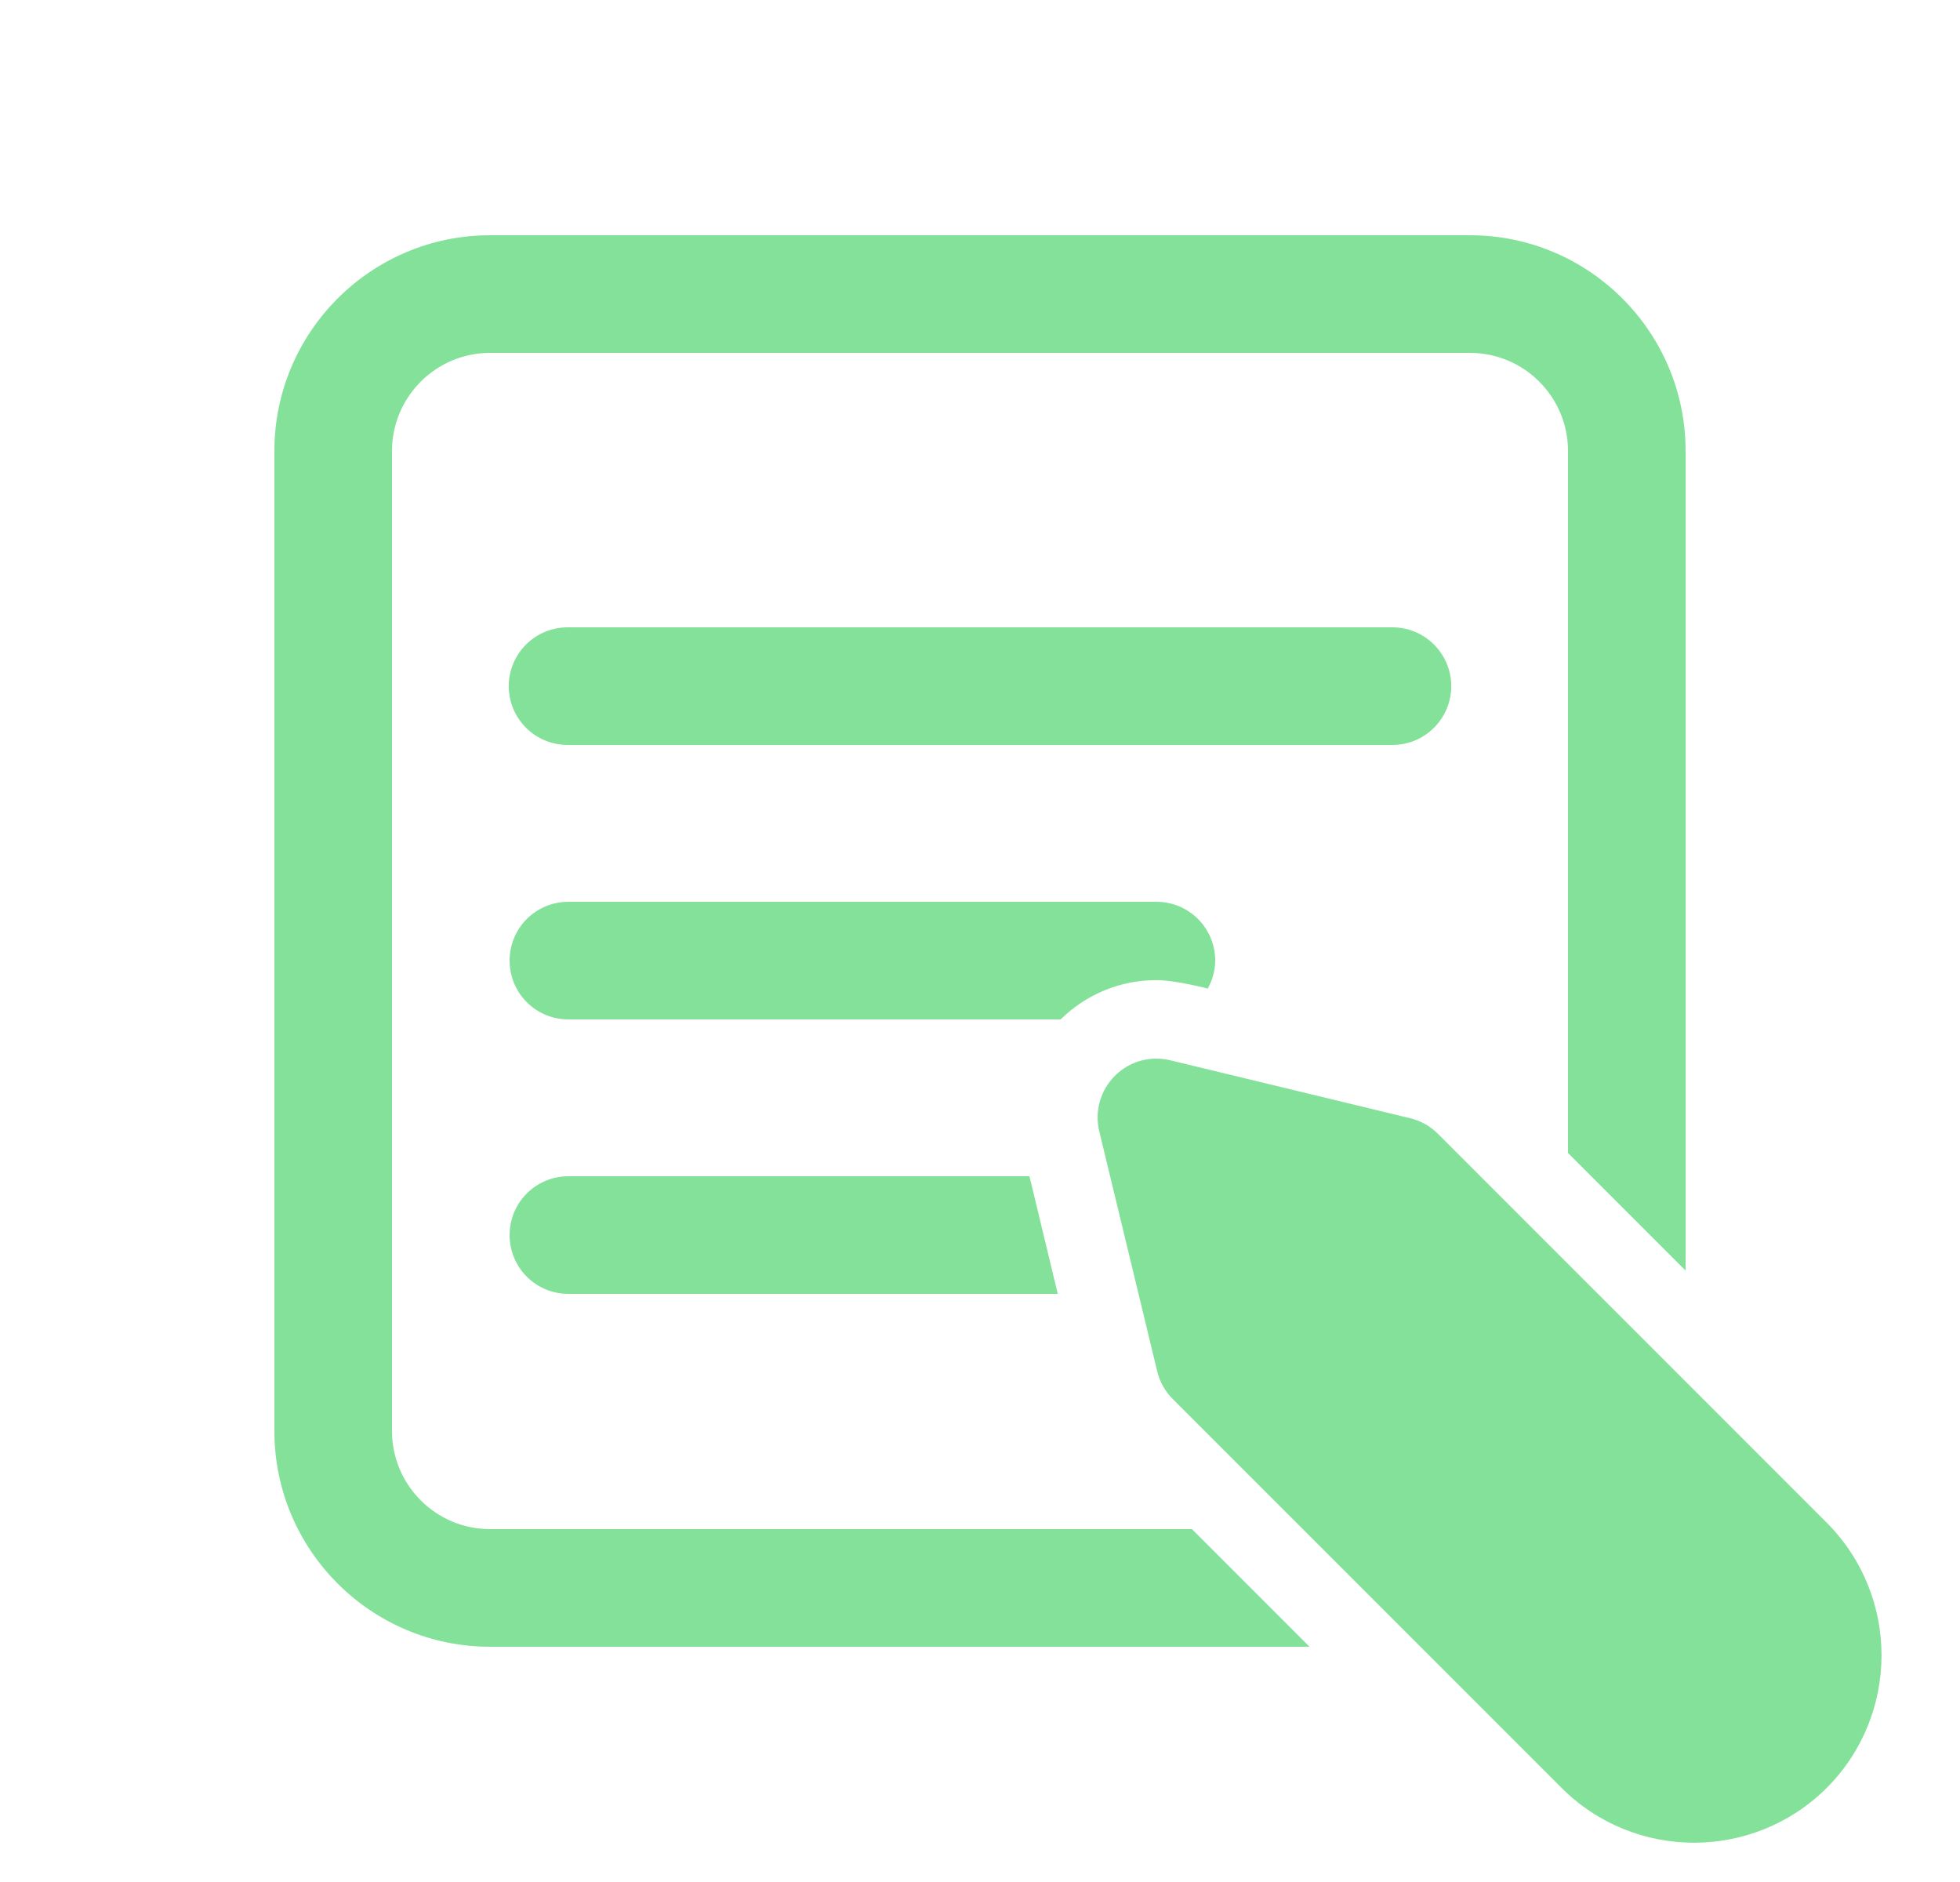 <svg width="25" height="24" viewBox="0 0 25 24" fill="none" xmlns="http://www.w3.org/2000/svg">
<path d="M6.25 3C4.734 3 3.5 4.234 3.5 5.75V18.25C3.5 19.767 4.734 21 6.25 21H16.703L15.203 19.5H6.25C5.561 19.5 5 18.939 5 18.25V5.75C5 5.061 5.561 4.5 6.25 4.5H18.75C19.439 4.5 20 5.061 20 5.75V14.703L21.5 16.203V5.75C21.5 4.234 20.267 3 18.75 3H6.25ZM7.25 8C7.151 7.999 7.052 8.017 6.96 8.054C6.867 8.091 6.784 8.146 6.713 8.216C6.642 8.286 6.586 8.369 6.547 8.461C6.509 8.552 6.489 8.651 6.489 8.75C6.489 8.849 6.509 8.948 6.547 9.039C6.586 9.131 6.642 9.214 6.713 9.284C6.784 9.354 6.867 9.409 6.96 9.446C7.052 9.483 7.151 9.501 7.25 9.5H17.75C17.849 9.501 17.948 9.483 18.04 9.446C18.133 9.409 18.216 9.354 18.287 9.284C18.358 9.214 18.414 9.131 18.453 9.039C18.491 8.948 18.511 8.849 18.511 8.75C18.511 8.651 18.491 8.552 18.453 8.461C18.414 8.369 18.358 8.286 18.287 8.216C18.216 8.146 18.133 8.091 18.04 8.054C17.948 8.017 17.849 7.999 17.75 8H7.25ZM7.25 11.5C6.835 11.5 6.5 11.835 6.5 12.25C6.5 12.665 6.835 13 7.25 13H13.528C13.857 12.678 14.289 12.499 14.749 12.499C14.999 12.499 15.405 12.607 15.405 12.607C15.463 12.501 15.5 12.38 15.5 12.25C15.5 11.835 15.165 11.5 14.75 11.5H7.25ZM14.734 13.5C14.543 13.504 14.358 13.581 14.22 13.72C14.035 13.904 13.96 14.172 14.021 14.426L14.76 17.486C14.792 17.621 14.861 17.743 14.959 17.841L19.918 22.8C20.384 23.266 20.996 23.499 21.608 23.499C22.22 23.499 22.834 23.265 23.3 22.8C24.232 21.867 24.232 20.351 23.3 19.418L18.341 14.459C18.243 14.361 18.121 14.292 17.986 14.26L14.926 13.521C14.862 13.506 14.798 13.499 14.734 13.5ZM7.25 15C6.835 15 6.5 15.335 6.5 15.75C6.5 16.165 6.835 16.5 7.25 16.5H13.492L13.131 15H7.25Z" fill="#84E199"/>
</svg>
